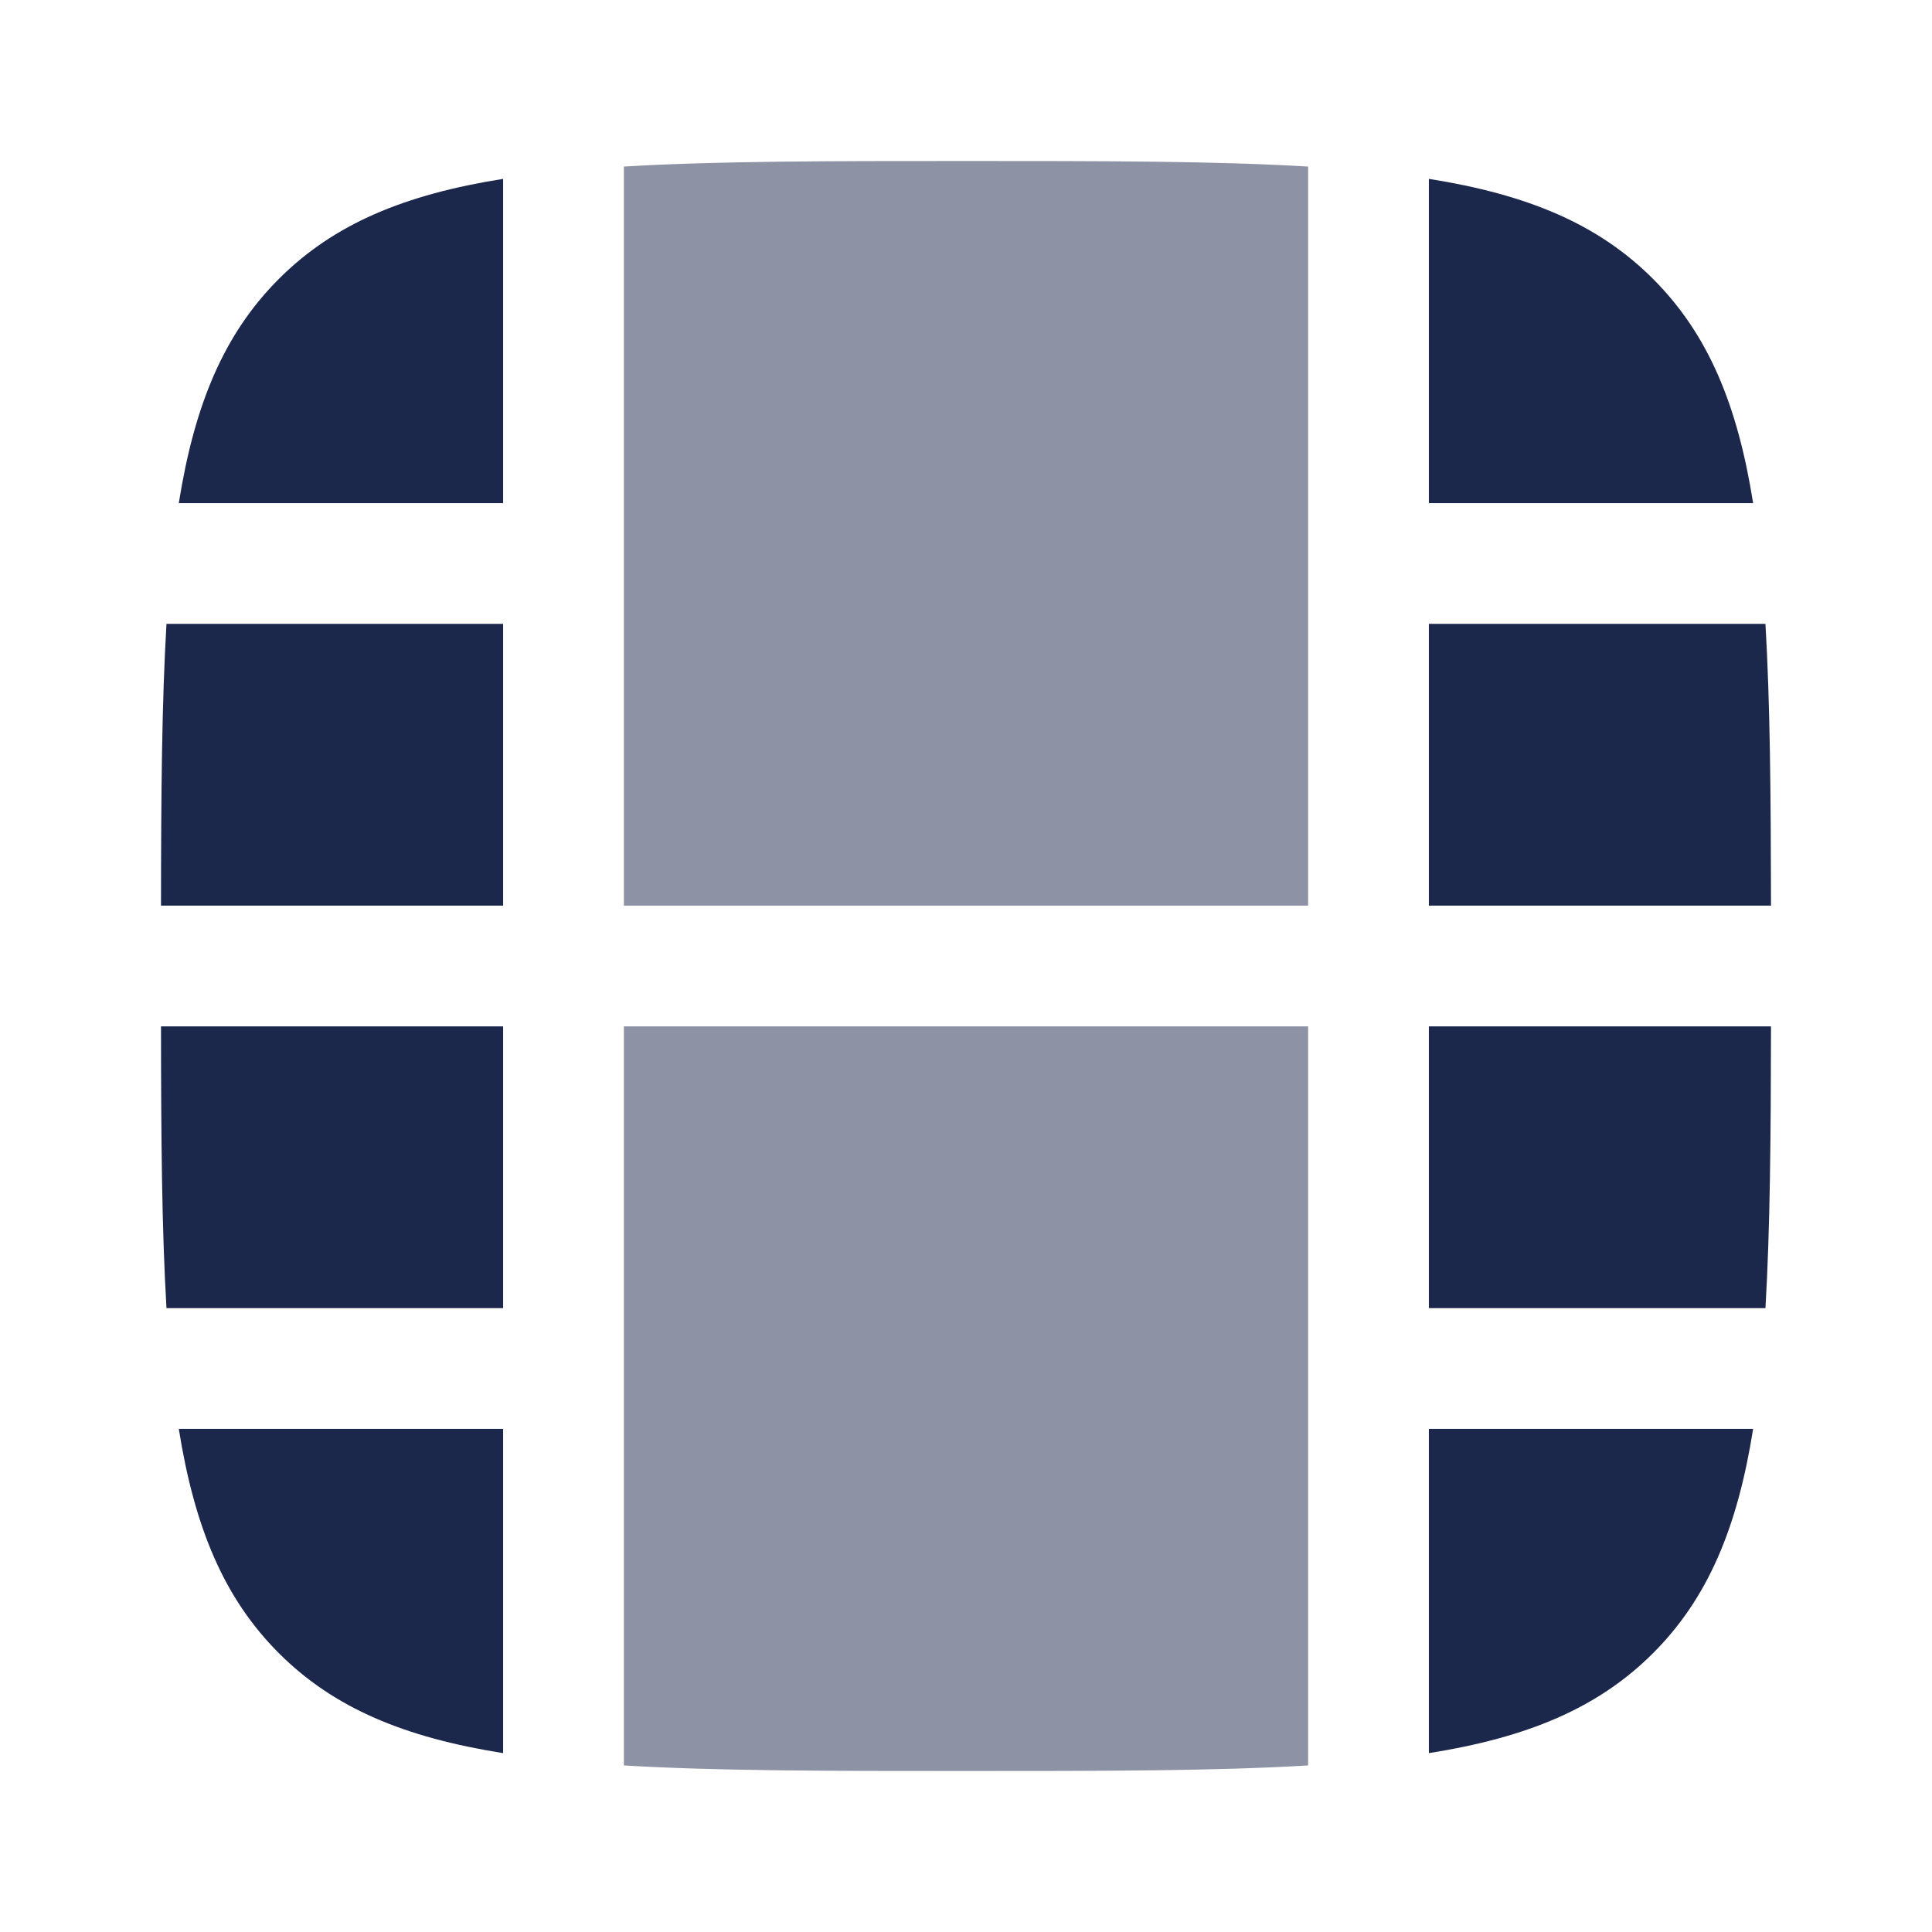<?xml version="1.0" encoding="utf-8"?><!-- Uploaded to: SVG Repo, www.svgrepo.com, Generator: SVG Repo Mixer Tools -->
<svg width="800px" height="800px" viewBox="0 0 24 24" fill="none" xmlns="http://www.w3.org/2000/svg">
<path d="M6.25 2.222C5.027 2.416 4.148 2.78 3.464 3.465C2.78 4.149 2.416 5.027 2.221 6.25H6.25V2.222Z" fill="#1C274C"/>
<path d="M2.068 7.75C2.01 8.731 2.001 9.884 2 11.25H6.25V7.75H2.068Z" fill="#1C274C"/>
<path d="M2 12.75C2.001 14.116 2.01 15.269 2.068 16.25H6.25V12.75H2Z" fill="#1C274C"/>
<path d="M2.221 17.75C2.416 18.973 2.78 19.852 3.464 20.536C4.148 21.22 5.027 21.584 6.25 21.778V17.75H2.221Z" fill="#1C274C"/>
<path d="M17.75 21.778C18.973 21.584 19.851 21.22 20.535 20.536C21.219 19.852 21.584 18.973 21.778 17.75H17.75V21.778Z" fill="#1C274C"/>
<path d="M21.931 16.25C21.989 15.269 21.998 14.116 22 12.75H17.75V16.25H21.931Z" fill="#1C274C"/>
<path d="M22 11.25C21.998 9.884 21.989 8.731 21.931 7.75H17.75V11.25H22Z" fill="#1C274C"/>
<path d="M21.778 6.25C21.584 5.027 21.219 4.149 20.535 3.465C19.851 2.78 18.973 2.416 17.75 2.222V6.25H21.778Z" fill="#1C274C"/>
<g opacity="0.5">
<path d="M7.75 21.931C8.906 22 10.3 22 12 22C13.7 22 15.094 22 16.25 21.931V12.75H7.75V21.931Z" fill="#1C274C"/>
<path d="M16.25 2.069C15.094 2 13.7 2 12 2C10.3 2 8.906 2 7.75 2.069V11.25H16.25V2.069Z" fill="#1C274C"/>
</g>
</svg>